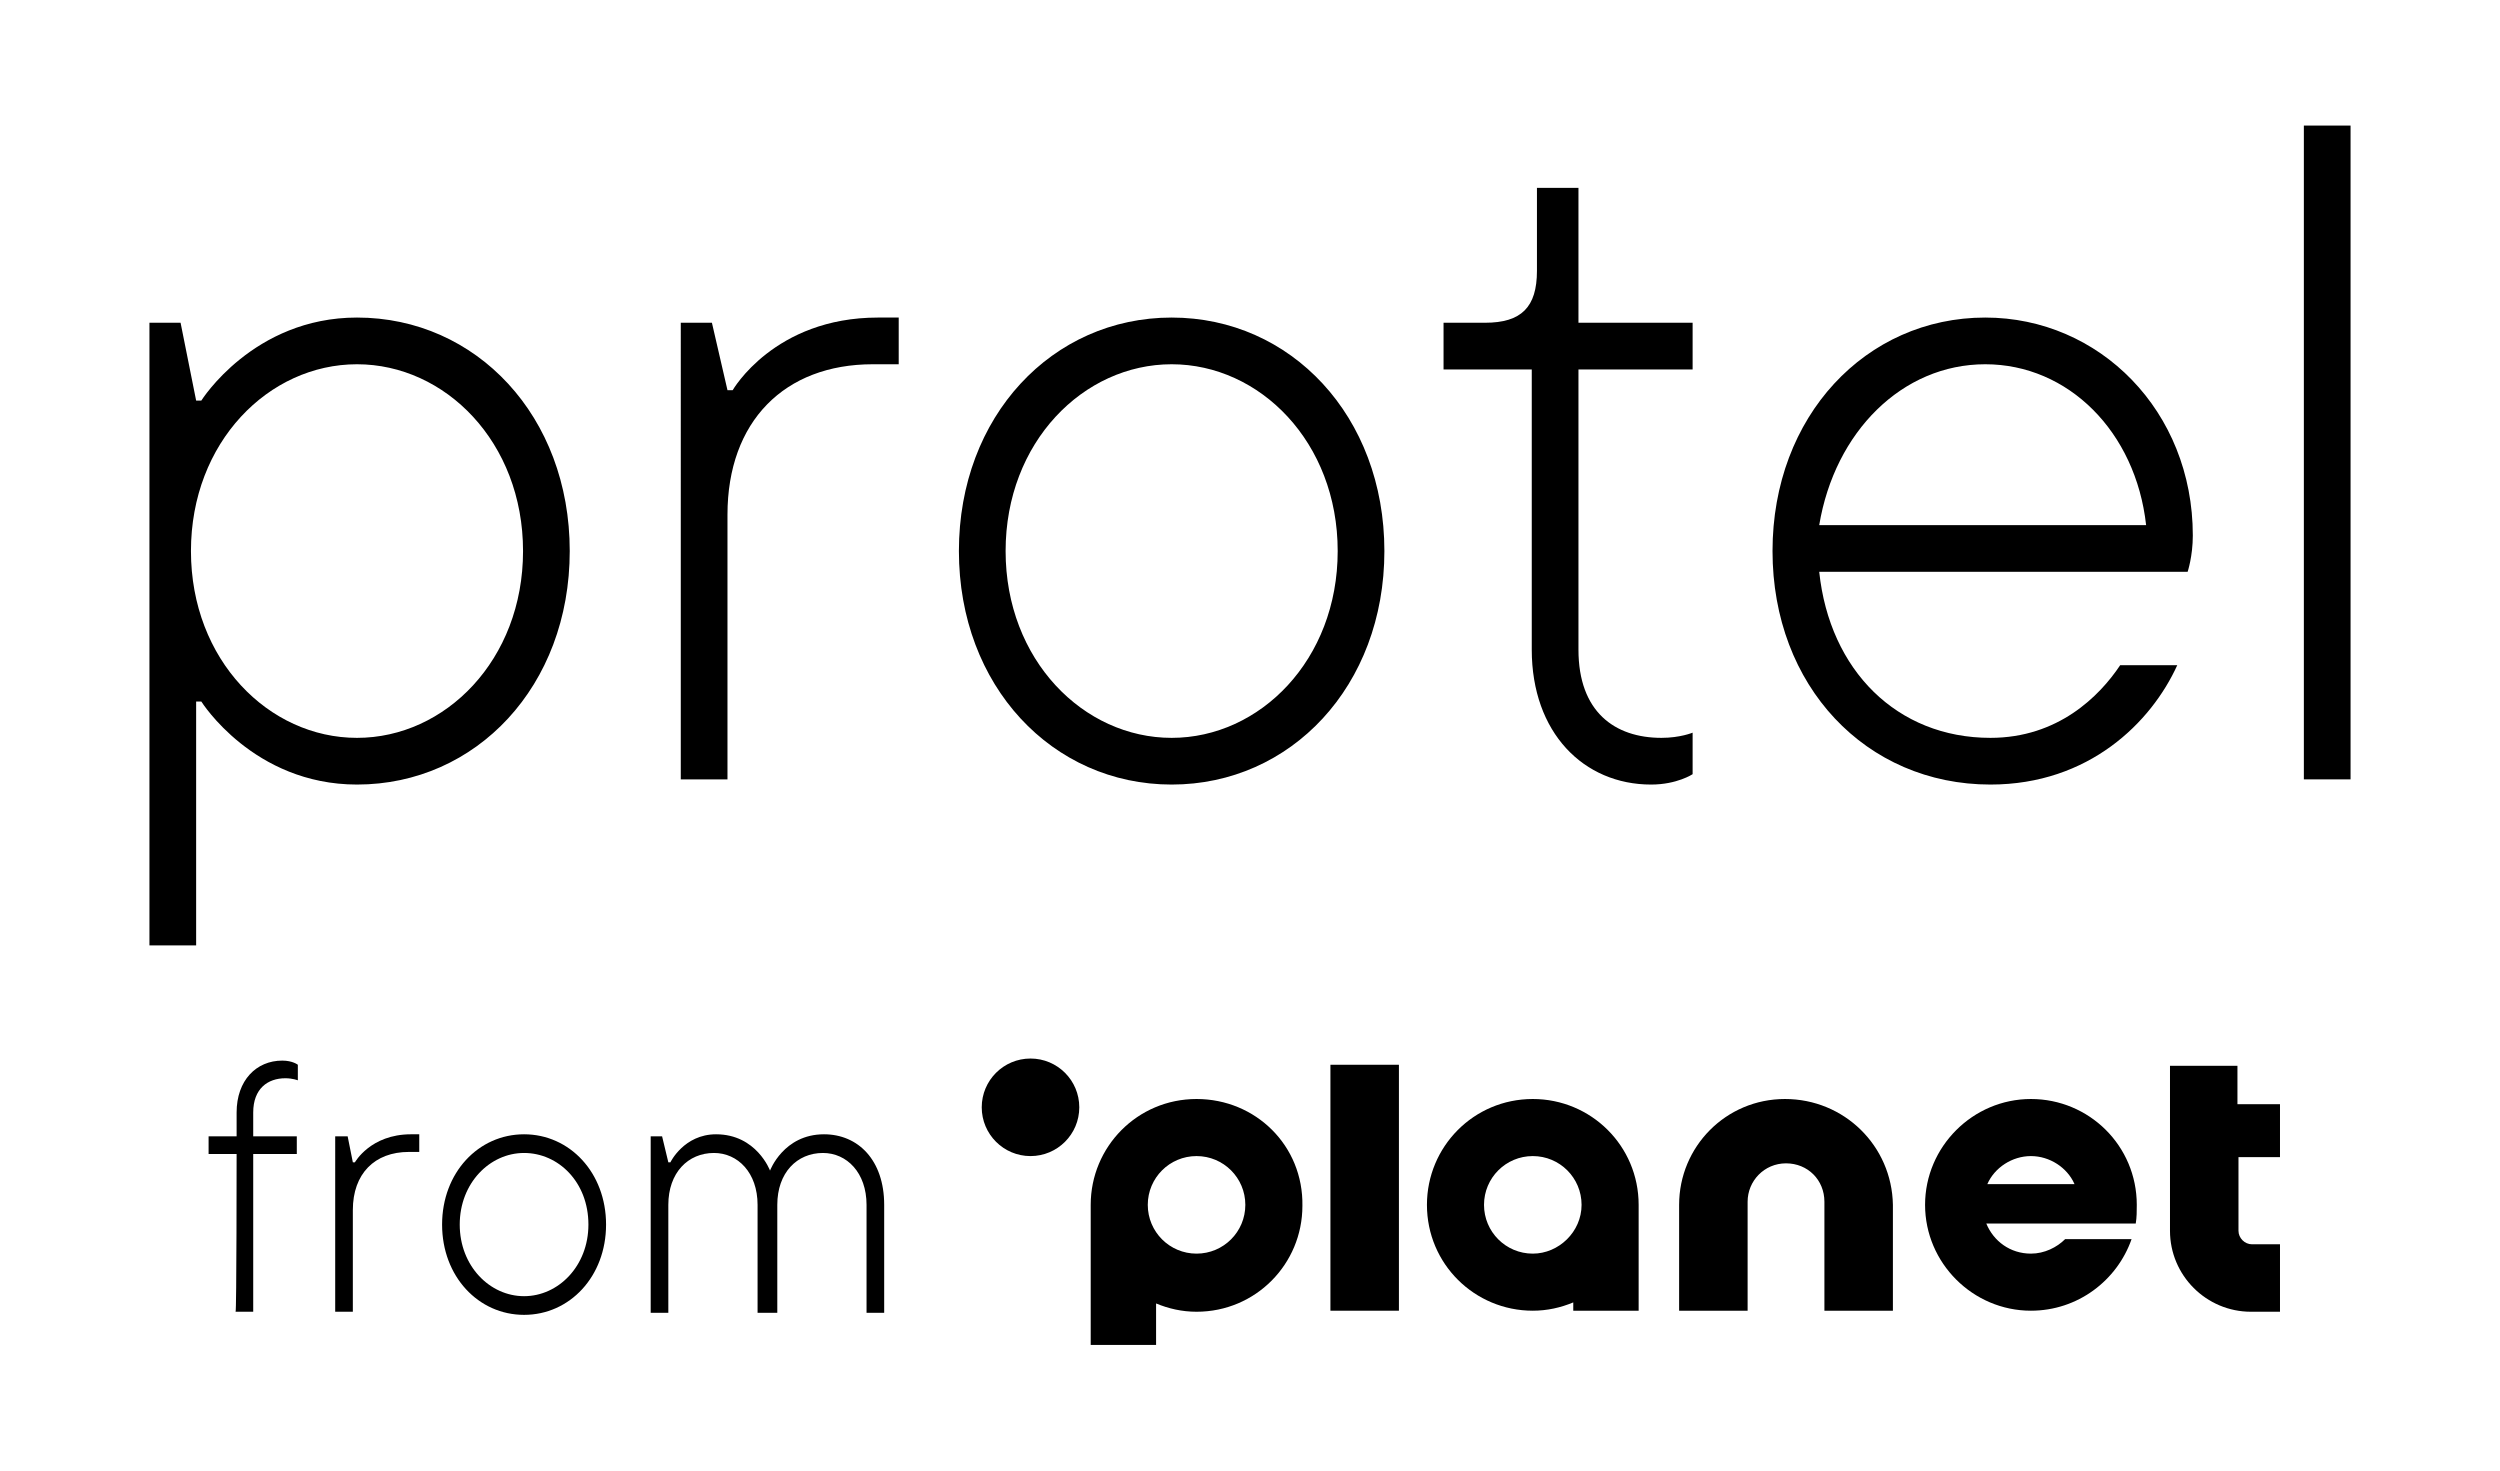 <?xml version="1.0" encoding="utf-8"?>
<!-- Generator: Adobe Illustrator 26.2.1, SVG Export Plug-In . SVG Version: 6.00 Build 0)  -->
<svg version="1.1" id="Layer_1" xmlns="http://www.w3.org/2000/svg" xmlns:xlink="http://www.w3.org/1999/xlink" x="0px" y="0px"
	 viewBox="0 0 240.9 141.7" style="enable-background:new 0 0 240.9 141.7;" xml:space="preserve">
<g>
	<g>
		<path d="M14.4,31.1h3l1.5,7.5h0.5c0,0,5-8,15-8c11.5,0,20.5,9.5,20.5,22.5s-9,22.5-20.5,22.5c-10,0-15-8-15-8h-0.5v23.5h-4.5
			C14.4,91.1,14.4,31.1,14.4,31.1z M50.4,53.1c0-10.5-7.5-18-16-18s-16,7.5-16,18s7.5,18,16,18S50.4,63.6,50.4,53.1z"/>
		<path d="M65.6,31.1h3l1.5,6.5h0.5c0,0,4-7,14-7h2v4.5c0.1,0-2.5,0-2.5,0c-8.5,0-14,5.5-14,14.5v25.5h-4.5V31.1z"/>
		<path d="M92.4,53.1c0-13,9-22.5,20.5-22.5s20.5,9.5,20.5,22.5s-9,22.5-20.5,22.5S92.4,66.1,92.4,53.1z M128.9,53.1
			c0-10.5-7.5-18-16-18s-16,7.5-16,18s7.5,18,16,18S128.9,63.6,128.9,53.1z"/>
		<path d="M147.6,62.6v-27h-8.5v-4.5h4c3.5,0,5-1.5,5-5v-8h4v13h11v4.5h-11v27c0,6,3.5,8.5,8,8.5c1.8,0,3-0.5,3-0.5v4c0,0-1.5,1-4,1
			C152.6,75.6,147.6,70.6,147.6,62.6z"/>
		<path d="M170.8,53.1c0-13,9-22.5,20.5-22.5c11,0,20,9,20,21c0,2-0.5,3.5-0.5,3.5h-35.5c1,9.5,7.5,16,16.5,16c6.5,0,10.5-4,12.5-7
			h5.5c-2.5,5.5-8.5,11.5-18,11.5C179.8,75.6,170.8,66.1,170.8,53.1z M206.8,50.6c-1-9-7.5-15.5-15.5-15.5s-14.5,6.5-16,15.5H206.8z
			"/>
		<path d="M222,12.1h4.5v63H222V12.1z"/>
	</g>
	<g>
		<g>
			<path d="M22.8,111.2h-2.7v-1.7h2.7v-2.3c0-3.1,1.9-5,4.4-5c1,0,1.5,0.4,1.5,0.4v1.5c0,0-0.5-0.2-1.2-0.2c-1.7,0-3.1,1-3.1,3.3
				v2.3h4.2v1.7h-4.2v15.2h-1.7C22.8,126.5,22.8,111.2,22.8,111.2z"/>
			<path d="M32.3,109.5h1.2L34,112h0.2c0,0,1.5-2.7,5.4-2.7h0.8v1.7h-1c-3.3,0-5.4,2.1-5.4,5.6v9.8h-1.7
				C32.3,126.5,32.3,109.5,32.3,109.5z"/>
			<path d="M42.6,118c0-5,3.5-8.7,7.9-8.7s7.9,3.7,7.9,8.7s-3.5,8.7-7.9,8.7S42.6,123,42.6,118z M56.7,118c0-4.1-2.9-6.9-6.2-6.9
				s-6.2,2.9-6.2,6.9s2.9,6.9,6.2,6.9S56.7,122,56.7,118z"/>
			<path d="M62.6,109.5h1.2l0.6,2.5h0.2c0,0,1.3-2.7,4.4-2.7c3.9,0,5.2,3.5,5.2,3.5s1.3-3.5,5.2-3.5c3.3,0,5.8,2.5,5.8,6.8v10.4
				h-1.7v-10.4c0-3.1-1.9-5-4.2-5c-2.5,0-4.4,1.9-4.4,5v10.4H73v-10.4c0-3.1-1.9-5-4.2-5c-2.5,0-4.4,1.9-4.4,5v10.4h-1.7v-17
				C62.7,109.5,62.6,109.5,62.6,109.5z"/>
		</g>
		<g>
			<rect x="128.2" y="102.6" width="6.6" height="23.7"/>
			<path d="M195.7,105.9c-5.6,0-10.2,4.6-10.2,10.2s4.6,10.2,10.2,10.2c4.5,0,8.3-2.9,9.7-6.9H199c-0.8,0.8-2,1.4-3.3,1.4
				c-2,0-3.6-1.2-4.3-2.9h8.6h5.8c0.1-0.6,0.1-1.2,0.1-1.8C205.9,110.4,201.3,105.9,195.7,105.9z M191.5,114.1
				c0.7-1.6,2.4-2.7,4.2-2.7s3.5,1.1,4.2,2.7H191.5z"/>
			<path d="M219.7,111.5v-5.1h-4.1v-3.7h-6.5v15.9c0,4.3,3.5,7.8,7.8,7.8h2.8v-6.5H217c-0.7,0-1.3-0.6-1.3-1.3v-7.1
				C215.7,111.5,219.7,111.5,219.7,111.5z"/>
			<path d="M147.7,105.9c-5.7,0-10.2,4.6-10.2,10.2c0,5.7,4.6,10.2,10.2,10.2c1.4,0,2.7-0.3,3.9-0.8v0.8h6.3v-10.2
				C157.9,110.4,153.3,105.9,147.7,105.9z M147.7,120.8c-2.6,0-4.7-2.1-4.7-4.7s2.1-4.7,4.7-4.7c2.6,0,4.7,2.1,4.7,4.7
				S150.2,120.8,147.7,120.8z"/>
			<path d="M115.3,105.9c-5.7,0-10.2,4.6-10.2,10.2v13.5h6.3v-4c1.2,0.5,2.5,0.8,3.9,0.8c5.7,0,10.2-4.6,10.2-10.2
				C125.6,110.4,121,105.9,115.3,105.9z M115.3,120.8c-2.6,0-4.7-2.1-4.7-4.7s2.1-4.7,4.7-4.7s4.7,2.1,4.7,4.7
				S117.9,120.8,115.3,120.8z"/>
			<path d="M172,105.9c-5.7,0-10.2,4.6-10.2,10.2v10.2h6.6v-10.5c0-2,1.6-3.7,3.7-3.7s3.7,1.6,3.7,3.7v10.5h6.6v-10.2
				C182.3,110.4,177.7,105.9,172,105.9z"/>
			<circle cx="99.3" cy="106.7" r="4.7"/>
		</g>
	</g>
</g>
</svg>
